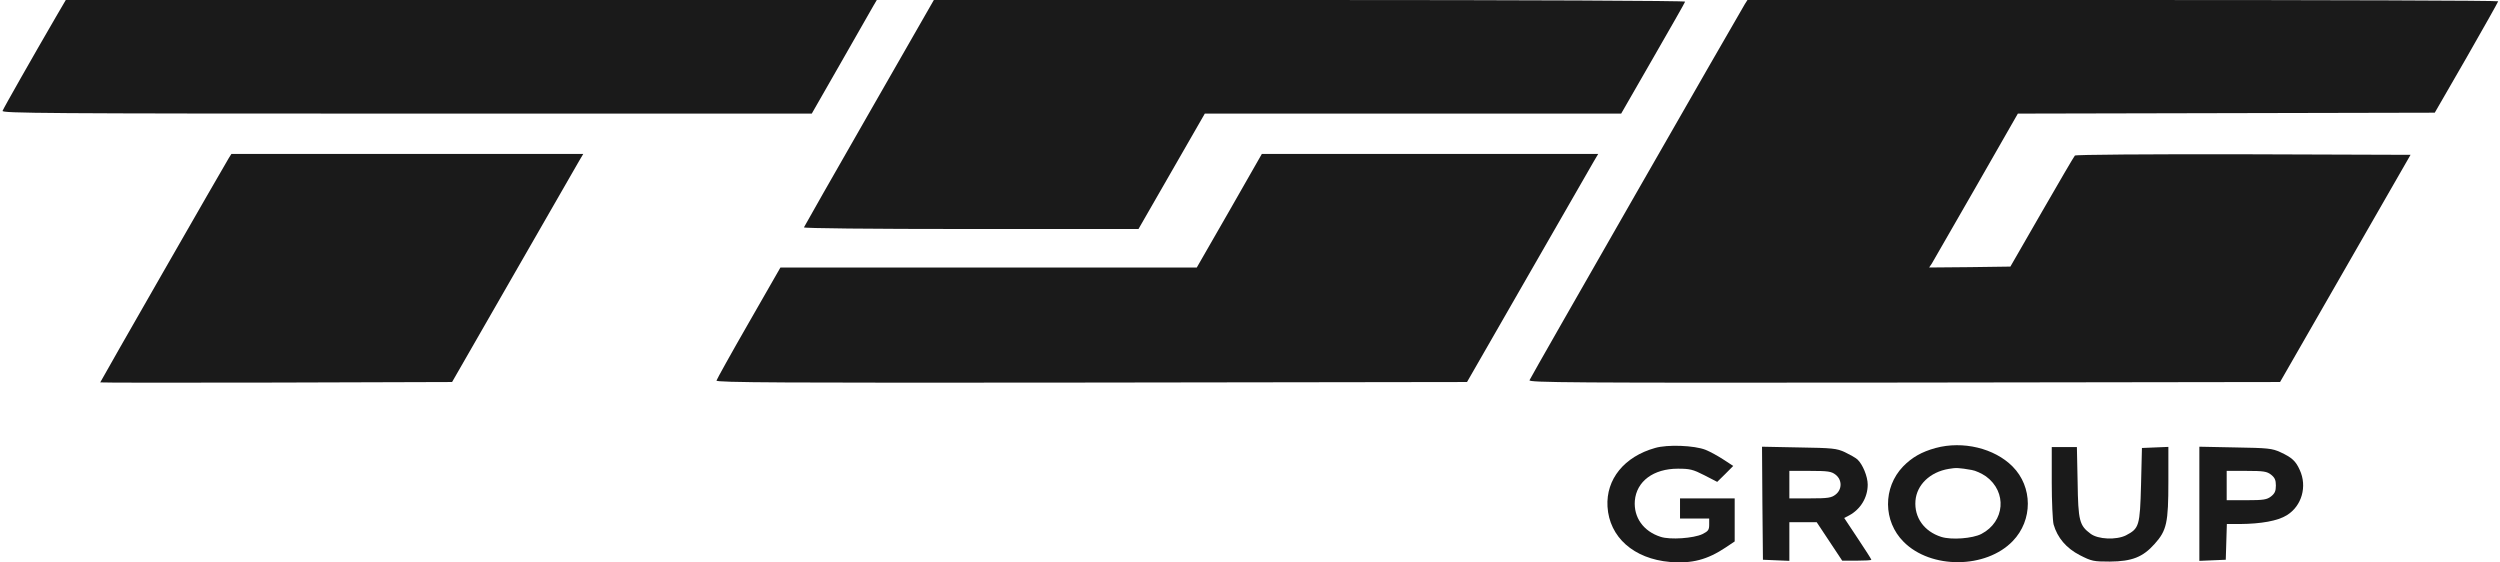 <?xml version="1.0" encoding="UTF-8"?> <svg xmlns="http://www.w3.org/2000/svg" width="120" height="27" viewBox="0 0 120 27" fill="none"><path d="M2.685 0.809C1.592 2.691 0.166 5.198 0.123 5.321C0.07 5.435 2.178 5.453 19.513 5.453H38.965L40.364 3.008C41.125 1.671 41.834 0.44 41.921 0.281L42.087 1.69066e-06H3.158L2.685 0.809Z" fill="#1A1A1A"></path><path d="M41.72 5.418C40.015 8.39 38.606 10.87 38.589 10.914C38.572 10.958 41.668 10.993 46.601 10.993H54.647L57.831 5.453H77.816L79.338 2.806C80.178 1.346 80.878 0.123 80.886 0.079C80.904 0.035 73.268 3.15842e-06 62.869 3.15842e-06H44.825L41.72 5.418Z" fill="#1A1A1A"></path><path d="M83.755 0.193C83.493 0.616 73.461 18.117 73.417 18.249C73.365 18.363 75.219 18.381 91.408 18.363L109.443 18.337L115.706 7.432L107.694 7.405C103.085 7.396 99.639 7.423 99.595 7.467C99.551 7.511 98.843 8.724 98.012 10.167L96.499 12.796L94.548 12.823L92.598 12.84L92.729 12.647C92.799 12.533 93.752 10.87 94.854 8.953L96.857 5.453L116.869 5.409L118.391 2.77C119.222 1.319 119.904 0.106 119.913 0.062C119.913 0.026 111.805 0 101.895 0H83.878L83.755 0.193Z" fill="#1A1A1A"></path><path d="M10.986 7.581C10.793 7.889 4.811 18.32 4.811 18.355C4.811 18.372 8.615 18.372 13.259 18.363L21.7 18.337L24.63 13.236C26.239 10.431 27.656 7.968 27.779 7.757L27.997 7.388H11.108L10.986 7.581Z" fill="#1A1A1A"></path><path d="M59.012 10.114L57.446 12.84H37.461L35.939 15.496C35.099 16.956 34.408 18.205 34.391 18.267C34.364 18.363 37.478 18.381 52.391 18.363L70.417 18.337L73.347 13.236C74.956 10.431 76.373 7.968 76.496 7.757L76.714 7.388H60.569L59.012 10.114Z" fill="#1A1A1A"></path><path d="M79.443 21.503C77.965 21.917 77.082 23.007 77.16 24.318C77.248 25.786 78.42 26.824 80.16 26.974C81.21 27.062 81.953 26.868 82.846 26.27L83.265 25.989V23.922H80.641V24.889H82.041V25.18C82.041 25.434 81.997 25.496 81.717 25.637C81.289 25.839 80.169 25.918 79.714 25.769C78.883 25.505 78.411 24.837 78.472 24.036C78.551 23.104 79.365 22.497 80.537 22.497C81.114 22.497 81.263 22.532 81.814 22.814L82.426 23.13L82.811 22.752L83.195 22.365L82.723 22.057C82.469 21.89 82.085 21.679 81.866 21.591C81.332 21.38 80.038 21.327 79.443 21.503Z" fill="#1A1A1A"></path><path d="M92.913 21.503C92.239 21.688 91.776 21.952 91.347 22.392C90.376 23.403 90.385 25.021 91.373 26.006C92.677 27.325 95.327 27.308 96.612 25.971C97.583 24.968 97.574 23.368 96.604 22.392C95.729 21.512 94.216 21.151 92.913 21.503ZM94.644 22.559C94.819 22.585 95.125 22.726 95.327 22.866C96.35 23.614 96.236 25.039 95.108 25.628C94.688 25.848 93.665 25.927 93.175 25.769C92.353 25.505 91.88 24.837 91.942 24.036C92.003 23.271 92.641 22.655 93.542 22.506C93.892 22.444 94.032 22.453 94.644 22.559Z" fill="#1A1A1A"></path><path d="M84.595 24.159L84.621 26.868L85.889 26.921V25.065H87.201L88.426 26.912H89.125C89.51 26.912 89.825 26.895 89.825 26.868C89.825 26.842 89.528 26.376 89.169 25.839L88.522 24.863L88.758 24.74C89.3 24.45 89.65 23.887 89.65 23.262C89.65 22.866 89.405 22.286 89.16 22.057C89.064 21.969 88.793 21.82 88.557 21.706C88.155 21.521 87.971 21.503 86.344 21.477L84.577 21.442L84.595 24.159ZM88.111 22.787C88.426 23.034 88.426 23.491 88.111 23.737C87.91 23.895 87.752 23.922 86.886 23.922H85.889V22.603H86.886C87.752 22.603 87.91 22.629 88.111 22.787Z" fill="#1A1A1A"></path><path d="M98.484 23.148C98.484 24.08 98.528 24.995 98.572 25.171C98.755 25.813 99.184 26.314 99.831 26.648C100.399 26.938 100.487 26.956 101.274 26.956C102.332 26.947 102.857 26.745 103.426 26.103C104.003 25.461 104.082 25.091 104.082 23.113V21.451L102.813 21.503L102.77 23.262C102.717 25.25 102.682 25.364 102.044 25.698C101.58 25.927 100.706 25.892 100.347 25.619C99.814 25.224 99.752 25.004 99.726 23.148L99.691 21.459H98.484V23.148Z" fill="#1A1A1A"></path><path d="M105.569 26.921L106.837 26.868L106.889 25.153H107.519C108.534 25.144 109.33 25.004 109.767 24.731C110.484 24.291 110.755 23.35 110.388 22.559C110.195 22.128 110.012 21.961 109.461 21.706C109.058 21.521 108.866 21.503 107.3 21.477L105.569 21.442V26.921ZM109.015 22.787C109.19 22.928 109.242 23.042 109.242 23.306C109.242 23.57 109.19 23.684 109.015 23.825C108.813 23.983 108.656 24.01 107.834 24.01H106.881V22.603H107.834C108.656 22.603 108.813 22.629 109.015 22.787Z" fill="#1A1A1A"></path></svg> 
